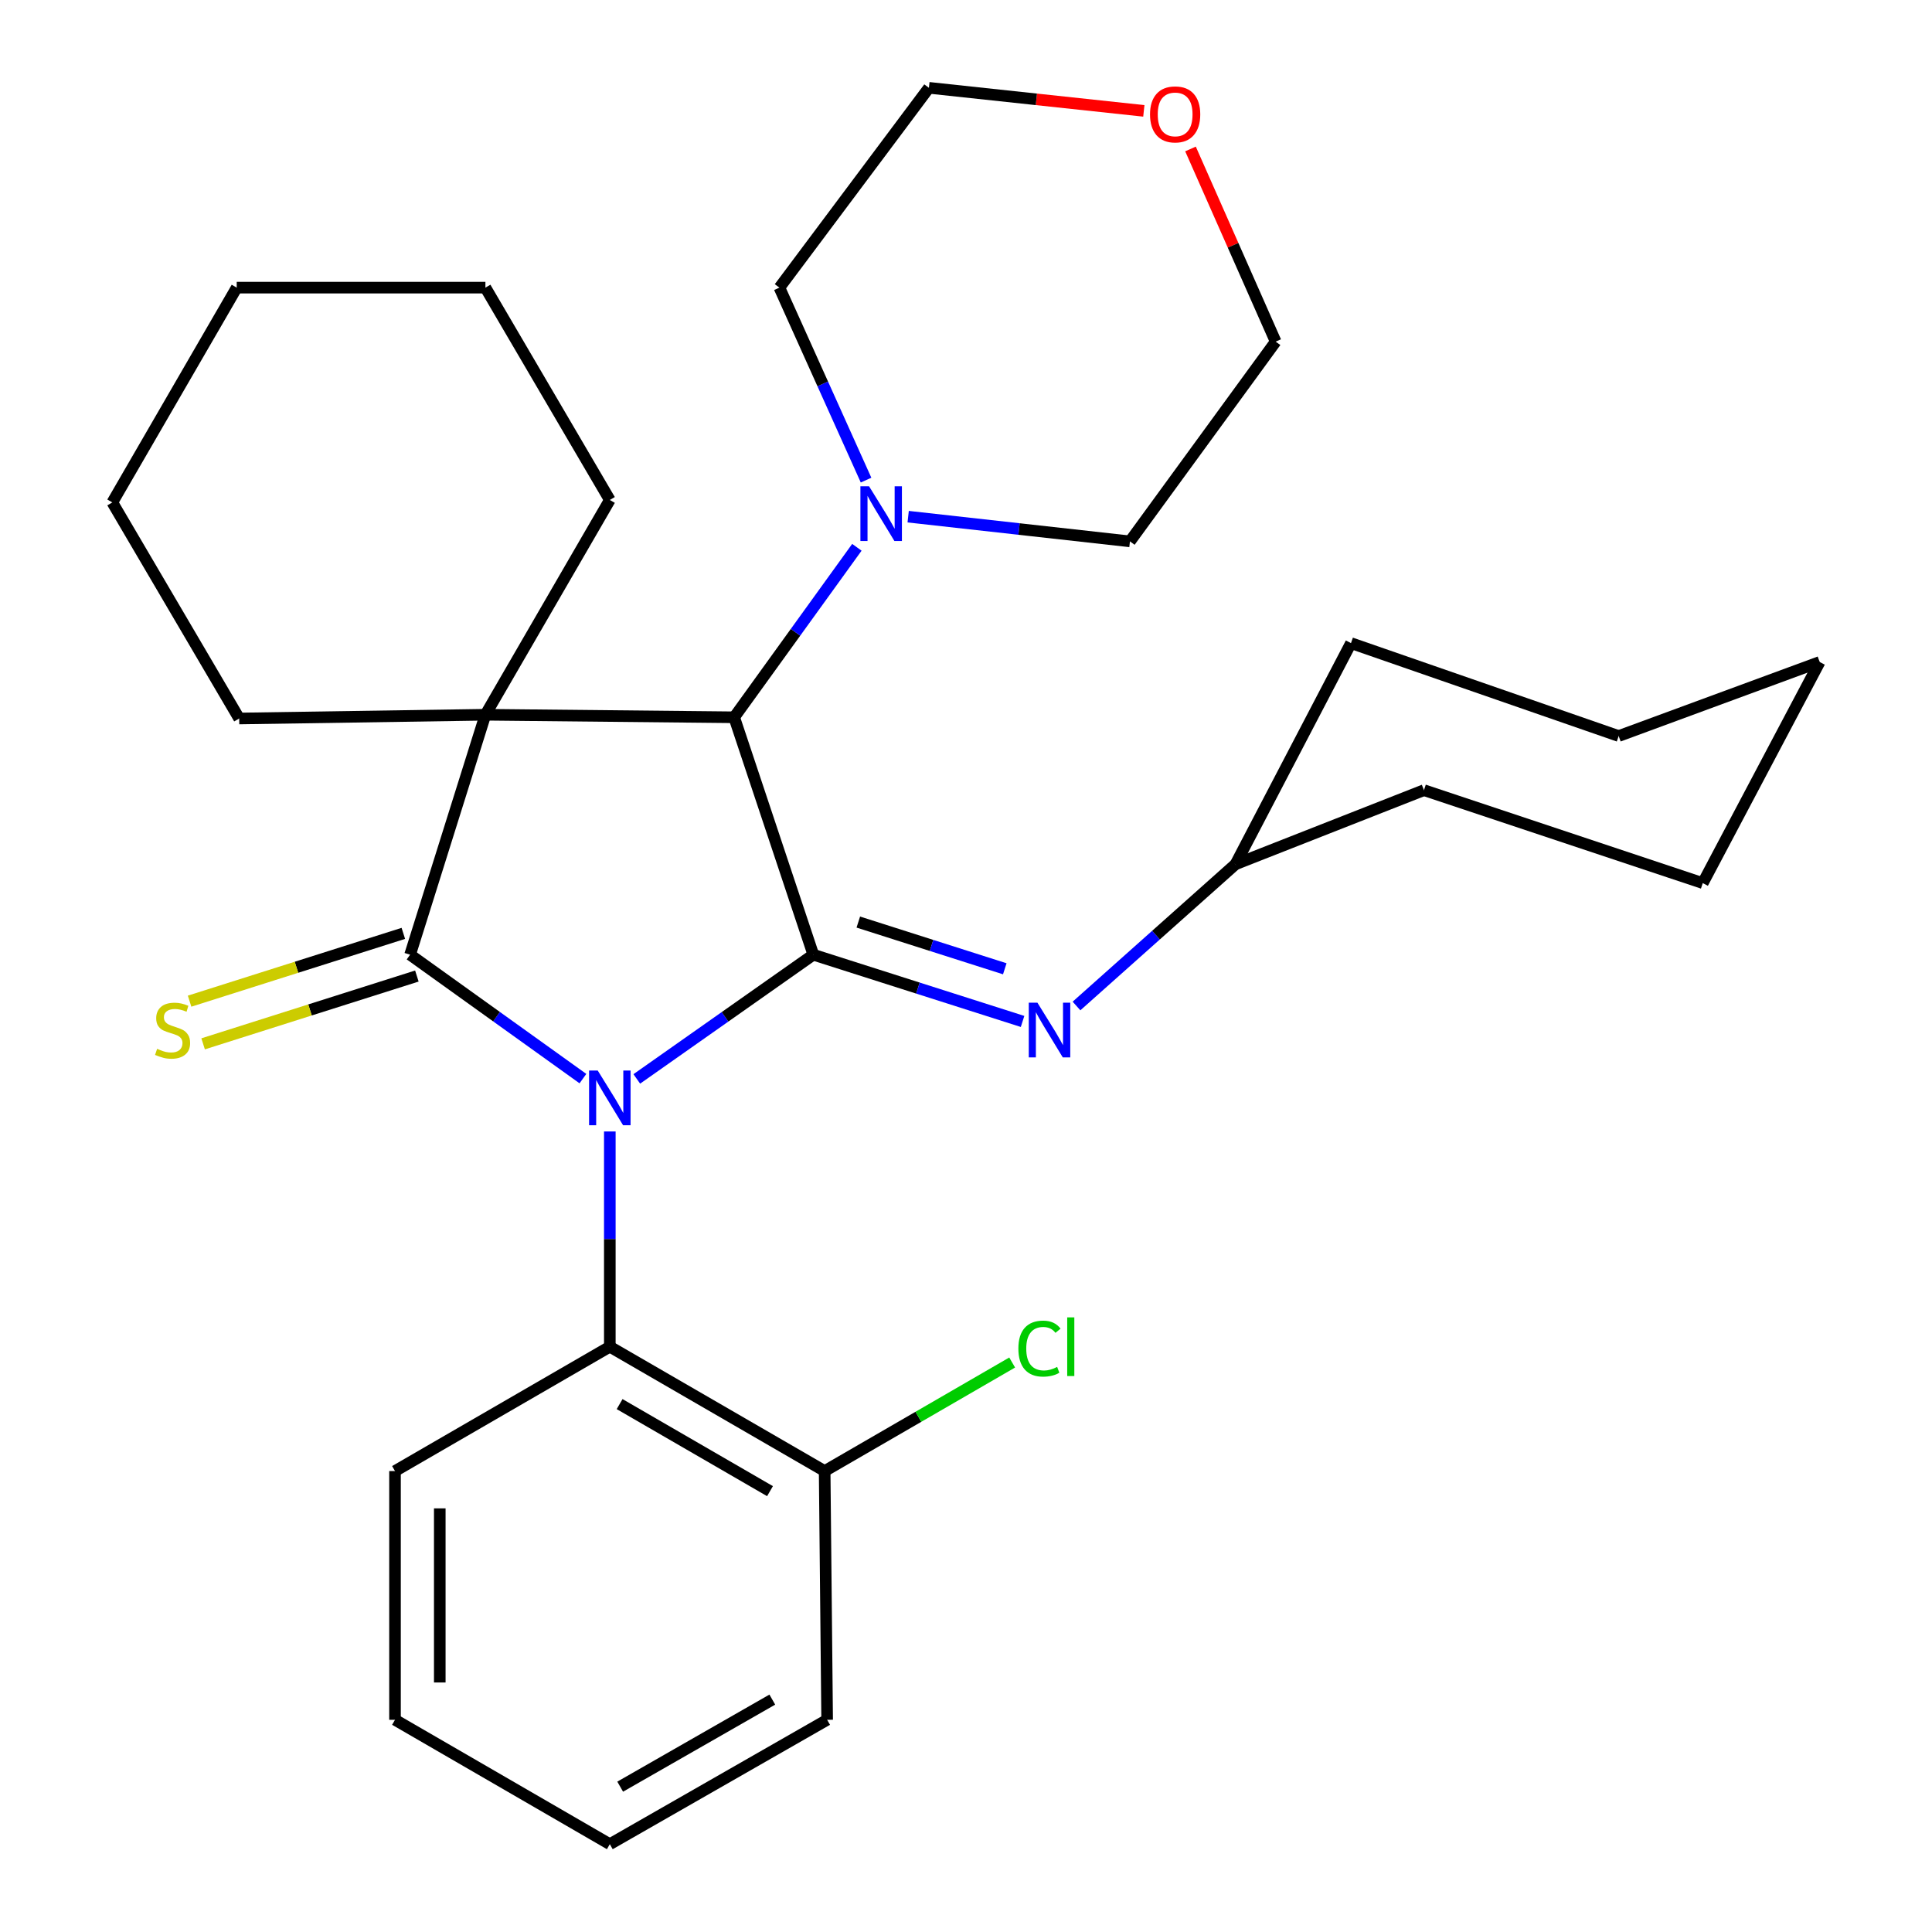 <?xml version='1.0' encoding='iso-8859-1'?>
<svg version='1.1' baseProfile='full'
              xmlns='http://www.w3.org/2000/svg'
                      xmlns:rdkit='http://www.rdkit.org/xml'
                      xmlns:xlink='http://www.w3.org/1999/xlink'
                  xml:space='preserve'
width='1000px' height='1000px' viewBox='0 0 1000 1000'>
<!-- END OF HEADER -->
<rect style='opacity:1.0;fill:#FFFFFF;stroke:none' width='1000' height='1000' x='0' y='0'> </rect>
<path class='bond-0' d='M 301.721,558.288 L 256.994,526.222' style='fill:none;fill-rule:evenodd;stroke:#0000FF;stroke-width:6px;stroke-linecap:butt;stroke-linejoin:miter;stroke-opacity:1' />
<path class='bond-0' d='M 256.994,526.222 L 212.268,494.155' style='fill:none;fill-rule:evenodd;stroke:#000000;stroke-width:6px;stroke-linecap:butt;stroke-linejoin:miter;stroke-opacity:1' />
<path class='bond-1' d='M 329.6,558.445 L 375.285,526.3' style='fill:none;fill-rule:evenodd;stroke:#0000FF;stroke-width:6px;stroke-linecap:butt;stroke-linejoin:miter;stroke-opacity:1' />
<path class='bond-1' d='M 375.285,526.3 L 420.97,494.155' style='fill:none;fill-rule:evenodd;stroke:#000000;stroke-width:6px;stroke-linecap:butt;stroke-linejoin:miter;stroke-opacity:1' />
<path class='bond-4' d='M 315.641,585.647 L 315.641,641.35' style='fill:none;fill-rule:evenodd;stroke:#0000FF;stroke-width:6px;stroke-linecap:butt;stroke-linejoin:miter;stroke-opacity:1' />
<path class='bond-4' d='M 315.641,641.35 L 315.641,697.053' style='fill:none;fill-rule:evenodd;stroke:#000000;stroke-width:6px;stroke-linecap:butt;stroke-linejoin:miter;stroke-opacity:1' />
<path class='bond-2' d='M 212.268,494.155 L 251.248,369.953' style='fill:none;fill-rule:evenodd;stroke:#000000;stroke-width:6px;stroke-linecap:butt;stroke-linejoin:miter;stroke-opacity:1' />
<path class='bond-7' d='M 208.765,483.112 L 153.447,500.657' style='fill:none;fill-rule:evenodd;stroke:#000000;stroke-width:6px;stroke-linecap:butt;stroke-linejoin:miter;stroke-opacity:1' />
<path class='bond-7' d='M 153.447,500.657 L 98.129,518.202' style='fill:none;fill-rule:evenodd;stroke:#CCCC00;stroke-width:6px;stroke-linecap:butt;stroke-linejoin:miter;stroke-opacity:1' />
<path class='bond-7' d='M 215.77,505.199 L 160.452,522.745' style='fill:none;fill-rule:evenodd;stroke:#000000;stroke-width:6px;stroke-linecap:butt;stroke-linejoin:miter;stroke-opacity:1' />
<path class='bond-7' d='M 160.452,522.745 L 105.134,540.29' style='fill:none;fill-rule:evenodd;stroke:#CCCC00;stroke-width:6px;stroke-linecap:butt;stroke-linejoin:miter;stroke-opacity:1' />
<path class='bond-3' d='M 420.97,494.155 L 380.007,371.266' style='fill:none;fill-rule:evenodd;stroke:#000000;stroke-width:6px;stroke-linecap:butt;stroke-linejoin:miter;stroke-opacity:1' />
<path class='bond-5' d='M 420.97,494.155 L 475.126,511.428' style='fill:none;fill-rule:evenodd;stroke:#000000;stroke-width:6px;stroke-linecap:butt;stroke-linejoin:miter;stroke-opacity:1' />
<path class='bond-5' d='M 475.126,511.428 L 529.281,528.7' style='fill:none;fill-rule:evenodd;stroke:#0000FF;stroke-width:6px;stroke-linecap:butt;stroke-linejoin:miter;stroke-opacity:1' />
<path class='bond-5' d='M 444.258,477.261 L 482.167,489.351' style='fill:none;fill-rule:evenodd;stroke:#000000;stroke-width:6px;stroke-linecap:butt;stroke-linejoin:miter;stroke-opacity:1' />
<path class='bond-5' d='M 482.167,489.351 L 520.075,501.442' style='fill:none;fill-rule:evenodd;stroke:#0000FF;stroke-width:6px;stroke-linecap:butt;stroke-linejoin:miter;stroke-opacity:1' />
<path class='bond-9' d='M 251.248,369.953 L 123.802,371.897' style='fill:none;fill-rule:evenodd;stroke:#000000;stroke-width:6px;stroke-linecap:butt;stroke-linejoin:miter;stroke-opacity:1' />
<path class='bond-10' d='M 251.248,369.953 L 315.641,258.779' style='fill:none;fill-rule:evenodd;stroke:#000000;stroke-width:6px;stroke-linecap:butt;stroke-linejoin:miter;stroke-opacity:1' />
<path class='bond-30' d='M 251.248,369.953 L 380.007,371.266' style='fill:none;fill-rule:evenodd;stroke:#000000;stroke-width:6px;stroke-linecap:butt;stroke-linejoin:miter;stroke-opacity:1' />
<path class='bond-6' d='M 380.007,371.266 L 411.764,327.274' style='fill:none;fill-rule:evenodd;stroke:#000000;stroke-width:6px;stroke-linecap:butt;stroke-linejoin:miter;stroke-opacity:1' />
<path class='bond-6' d='M 411.764,327.274 L 443.521,283.282' style='fill:none;fill-rule:evenodd;stroke:#0000FF;stroke-width:6px;stroke-linecap:butt;stroke-linejoin:miter;stroke-opacity:1' />
<path class='bond-8' d='M 315.641,697.053 L 426.841,761.419' style='fill:none;fill-rule:evenodd;stroke:#000000;stroke-width:6px;stroke-linecap:butt;stroke-linejoin:miter;stroke-opacity:1' />
<path class='bond-8' d='M 320.712,726.762 L 398.552,771.819' style='fill:none;fill-rule:evenodd;stroke:#000000;stroke-width:6px;stroke-linecap:butt;stroke-linejoin:miter;stroke-opacity:1' />
<path class='bond-16' d='M 315.641,697.053 L 204.453,761.419' style='fill:none;fill-rule:evenodd;stroke:#000000;stroke-width:6px;stroke-linecap:butt;stroke-linejoin:miter;stroke-opacity:1' />
<path class='bond-12' d='M 557.193,520.701 L 598.344,484.018' style='fill:none;fill-rule:evenodd;stroke:#0000FF;stroke-width:6px;stroke-linecap:butt;stroke-linejoin:miter;stroke-opacity:1' />
<path class='bond-12' d='M 598.344,484.018 L 639.496,447.335' style='fill:none;fill-rule:evenodd;stroke:#000000;stroke-width:6px;stroke-linecap:butt;stroke-linejoin:miter;stroke-opacity:1' />
<path class='bond-14' d='M 470.068,267.429 L 527.465,273.821' style='fill:none;fill-rule:evenodd;stroke:#0000FF;stroke-width:6px;stroke-linecap:butt;stroke-linejoin:miter;stroke-opacity:1' />
<path class='bond-14' d='M 527.465,273.821 L 584.861,280.213' style='fill:none;fill-rule:evenodd;stroke:#000000;stroke-width:6px;stroke-linecap:butt;stroke-linejoin:miter;stroke-opacity:1' />
<path class='bond-15' d='M 448.271,248.505 L 425.847,198.692' style='fill:none;fill-rule:evenodd;stroke:#0000FF;stroke-width:6px;stroke-linecap:butt;stroke-linejoin:miter;stroke-opacity:1' />
<path class='bond-15' d='M 425.847,198.692 L 403.424,148.879' style='fill:none;fill-rule:evenodd;stroke:#000000;stroke-width:6px;stroke-linecap:butt;stroke-linejoin:miter;stroke-opacity:1' />
<path class='bond-13' d='M 426.841,761.419 L 475.368,733.326' style='fill:none;fill-rule:evenodd;stroke:#000000;stroke-width:6px;stroke-linecap:butt;stroke-linejoin:miter;stroke-opacity:1' />
<path class='bond-13' d='M 475.368,733.326 L 523.896,705.234' style='fill:none;fill-rule:evenodd;stroke:#00CC00;stroke-width:6px;stroke-linecap:butt;stroke-linejoin:miter;stroke-opacity:1' />
<path class='bond-19' d='M 426.841,761.419 L 428.128,890.166' style='fill:none;fill-rule:evenodd;stroke:#000000;stroke-width:6px;stroke-linecap:butt;stroke-linejoin:miter;stroke-opacity:1' />
<path class='bond-23' d='M 123.802,371.897 L 58.135,260.053' style='fill:none;fill-rule:evenodd;stroke:#000000;stroke-width:6px;stroke-linecap:butt;stroke-linejoin:miter;stroke-opacity:1' />
<path class='bond-22' d='M 315.641,258.779 L 251.248,148.879' style='fill:none;fill-rule:evenodd;stroke:#000000;stroke-width:6px;stroke-linecap:butt;stroke-linejoin:miter;stroke-opacity:1' />
<path class='bond-11' d='M 592.048,57.388 L 536.427,51.421' style='fill:none;fill-rule:evenodd;stroke:#FF0000;stroke-width:6px;stroke-linecap:butt;stroke-linejoin:miter;stroke-opacity:1' />
<path class='bond-11' d='M 536.427,51.421 L 480.806,45.455' style='fill:none;fill-rule:evenodd;stroke:#000000;stroke-width:6px;stroke-linecap:butt;stroke-linejoin:miter;stroke-opacity:1' />
<path class='bond-32' d='M 616.2,77.103 L 638.243,126.965' style='fill:none;fill-rule:evenodd;stroke:#FF0000;stroke-width:6px;stroke-linecap:butt;stroke-linejoin:miter;stroke-opacity:1' />
<path class='bond-32' d='M 638.243,126.965 L 660.286,176.827' style='fill:none;fill-rule:evenodd;stroke:#000000;stroke-width:6px;stroke-linecap:butt;stroke-linejoin:miter;stroke-opacity:1' />
<path class='bond-20' d='M 639.496,447.335 L 737.037,408.985' style='fill:none;fill-rule:evenodd;stroke:#000000;stroke-width:6px;stroke-linecap:butt;stroke-linejoin:miter;stroke-opacity:1' />
<path class='bond-21' d='M 639.496,447.335 L 699.267,332.878' style='fill:none;fill-rule:evenodd;stroke:#000000;stroke-width:6px;stroke-linecap:butt;stroke-linejoin:miter;stroke-opacity:1' />
<path class='bond-17' d='M 584.861,280.213 L 660.286,176.827' style='fill:none;fill-rule:evenodd;stroke:#000000;stroke-width:6px;stroke-linecap:butt;stroke-linejoin:miter;stroke-opacity:1' />
<path class='bond-18' d='M 403.424,148.879 L 480.806,45.455' style='fill:none;fill-rule:evenodd;stroke:#000000;stroke-width:6px;stroke-linecap:butt;stroke-linejoin:miter;stroke-opacity:1' />
<path class='bond-24' d='M 204.453,761.419 L 204.453,890.166' style='fill:none;fill-rule:evenodd;stroke:#000000;stroke-width:6px;stroke-linecap:butt;stroke-linejoin:miter;stroke-opacity:1' />
<path class='bond-24' d='M 227.625,780.731 L 227.625,870.854' style='fill:none;fill-rule:evenodd;stroke:#000000;stroke-width:6px;stroke-linecap:butt;stroke-linejoin:miter;stroke-opacity:1' />
<path class='bond-31' d='M 428.128,890.166 L 315.641,954.545' style='fill:none;fill-rule:evenodd;stroke:#000000;stroke-width:6px;stroke-linecap:butt;stroke-linejoin:miter;stroke-opacity:1' />
<path class='bond-31' d='M 399.745,879.712 L 321.004,924.777' style='fill:none;fill-rule:evenodd;stroke:#000000;stroke-width:6px;stroke-linecap:butt;stroke-linejoin:miter;stroke-opacity:1' />
<path class='bond-27' d='M 737.037,408.985 L 881.348,457.093' style='fill:none;fill-rule:evenodd;stroke:#000000;stroke-width:6px;stroke-linecap:butt;stroke-linejoin:miter;stroke-opacity:1' />
<path class='bond-26' d='M 699.267,332.878 L 837.823,380.973' style='fill:none;fill-rule:evenodd;stroke:#000000;stroke-width:6px;stroke-linecap:butt;stroke-linejoin:miter;stroke-opacity:1' />
<path class='bond-28' d='M 251.248,148.879 L 122.527,148.879' style='fill:none;fill-rule:evenodd;stroke:#000000;stroke-width:6px;stroke-linecap:butt;stroke-linejoin:miter;stroke-opacity:1' />
<path class='bond-33' d='M 58.135,260.053 L 122.527,148.879' style='fill:none;fill-rule:evenodd;stroke:#000000;stroke-width:6px;stroke-linecap:butt;stroke-linejoin:miter;stroke-opacity:1' />
<path class='bond-25' d='M 204.453,890.166 L 315.641,954.545' style='fill:none;fill-rule:evenodd;stroke:#000000;stroke-width:6px;stroke-linecap:butt;stroke-linejoin:miter;stroke-opacity:1' />
<path class='bond-29' d='M 837.823,380.973 L 941.865,342.636' style='fill:none;fill-rule:evenodd;stroke:#000000;stroke-width:6px;stroke-linecap:butt;stroke-linejoin:miter;stroke-opacity:1' />
<path class='bond-34' d='M 881.348,457.093 L 941.865,342.636' style='fill:none;fill-rule:evenodd;stroke:#000000;stroke-width:6px;stroke-linecap:butt;stroke-linejoin:miter;stroke-opacity:1' />
<path  class='atom-0' d='M 309.381 554.107
L 318.661 569.107
Q 319.581 570.587, 321.061 573.267
Q 322.541 575.947, 322.621 576.107
L 322.621 554.107
L 326.381 554.107
L 326.381 582.427
L 322.501 582.427
L 312.541 566.027
Q 311.381 564.107, 310.141 561.907
Q 308.941 559.707, 308.581 559.027
L 308.581 582.427
L 304.901 582.427
L 304.901 554.107
L 309.381 554.107
' fill='#0000FF'/>
<path  class='atom-6' d='M 536.969 518.989
L 546.249 533.989
Q 547.169 535.469, 548.649 538.149
Q 550.129 540.829, 550.209 540.989
L 550.209 518.989
L 553.969 518.989
L 553.969 547.309
L 550.089 547.309
L 540.129 530.909
Q 538.969 528.989, 537.729 526.789
Q 536.529 524.589, 536.169 523.909
L 536.169 547.309
L 532.489 547.309
L 532.489 518.989
L 536.969 518.989
' fill='#0000FF'/>
<path  class='atom-7' d='M 449.829 251.712
L 459.109 266.712
Q 460.029 268.192, 461.509 270.872
Q 462.989 273.552, 463.069 273.712
L 463.069 251.712
L 466.829 251.712
L 466.829 280.032
L 462.949 280.032
L 452.989 263.632
Q 451.829 261.712, 450.589 259.512
Q 449.389 257.312, 449.029 256.632
L 449.029 280.032
L 445.349 280.032
L 445.349 251.712
L 449.829 251.712
' fill='#0000FF'/>
<path  class='atom-8' d='M 81.327 542.869
Q 81.647 542.989, 82.967 543.549
Q 84.287 544.109, 85.727 544.469
Q 87.207 544.789, 88.647 544.789
Q 91.327 544.789, 92.887 543.509
Q 94.447 542.189, 94.447 539.909
Q 94.447 538.349, 93.647 537.389
Q 92.887 536.429, 91.687 535.909
Q 90.487 535.389, 88.487 534.789
Q 85.967 534.029, 84.447 533.309
Q 82.967 532.589, 81.887 531.069
Q 80.847 529.549, 80.847 526.989
Q 80.847 523.429, 83.247 521.229
Q 85.687 519.029, 90.487 519.029
Q 93.767 519.029, 97.487 520.589
L 96.567 523.669
Q 93.167 522.269, 90.607 522.269
Q 87.847 522.269, 86.327 523.429
Q 84.807 524.549, 84.847 526.509
Q 84.847 528.029, 85.607 528.949
Q 86.407 529.869, 87.527 530.389
Q 88.687 530.909, 90.607 531.509
Q 93.167 532.309, 94.687 533.109
Q 96.207 533.909, 97.287 535.549
Q 98.407 537.149, 98.407 539.909
Q 98.407 543.829, 95.767 545.949
Q 93.167 548.029, 88.807 548.029
Q 86.287 548.029, 84.367 547.469
Q 82.487 546.949, 80.247 546.029
L 81.327 542.869
' fill='#CCCC00'/>
<path  class='atom-12' d='M 595.252 59.206
Q 595.252 52.406, 598.612 48.606
Q 601.972 44.806, 608.252 44.806
Q 614.532 44.806, 617.892 48.606
Q 621.252 52.406, 621.252 59.206
Q 621.252 66.086, 617.852 70.006
Q 614.452 73.886, 608.252 73.886
Q 602.012 73.886, 598.612 70.006
Q 595.252 66.126, 595.252 59.206
M 608.252 70.686
Q 612.572 70.686, 614.892 67.806
Q 617.252 64.886, 617.252 59.206
Q 617.252 53.646, 614.892 50.846
Q 612.572 48.006, 608.252 48.006
Q 603.932 48.006, 601.572 50.806
Q 599.252 53.606, 599.252 59.206
Q 599.252 64.926, 601.572 67.806
Q 603.932 70.686, 608.252 70.686
' fill='#FF0000'/>
<path  class='atom-14' d='M 527.108 698.033
Q 527.108 690.993, 530.388 687.313
Q 533.708 683.593, 539.988 683.593
Q 545.828 683.593, 548.948 687.713
L 546.308 689.873
Q 544.028 686.873, 539.988 686.873
Q 535.708 686.873, 533.428 689.753
Q 531.188 692.593, 531.188 698.033
Q 531.188 703.633, 533.508 706.513
Q 535.868 709.393, 540.428 709.393
Q 543.548 709.393, 547.188 707.513
L 548.308 710.513
Q 546.828 711.473, 544.588 712.033
Q 542.348 712.593, 539.868 712.593
Q 533.708 712.593, 530.388 708.833
Q 527.108 705.073, 527.108 698.033
' fill='#00CC00'/>
<path  class='atom-14' d='M 552.388 681.873
L 556.068 681.873
L 556.068 712.233
L 552.388 712.233
L 552.388 681.873
' fill='#00CC00'/>
</svg>
